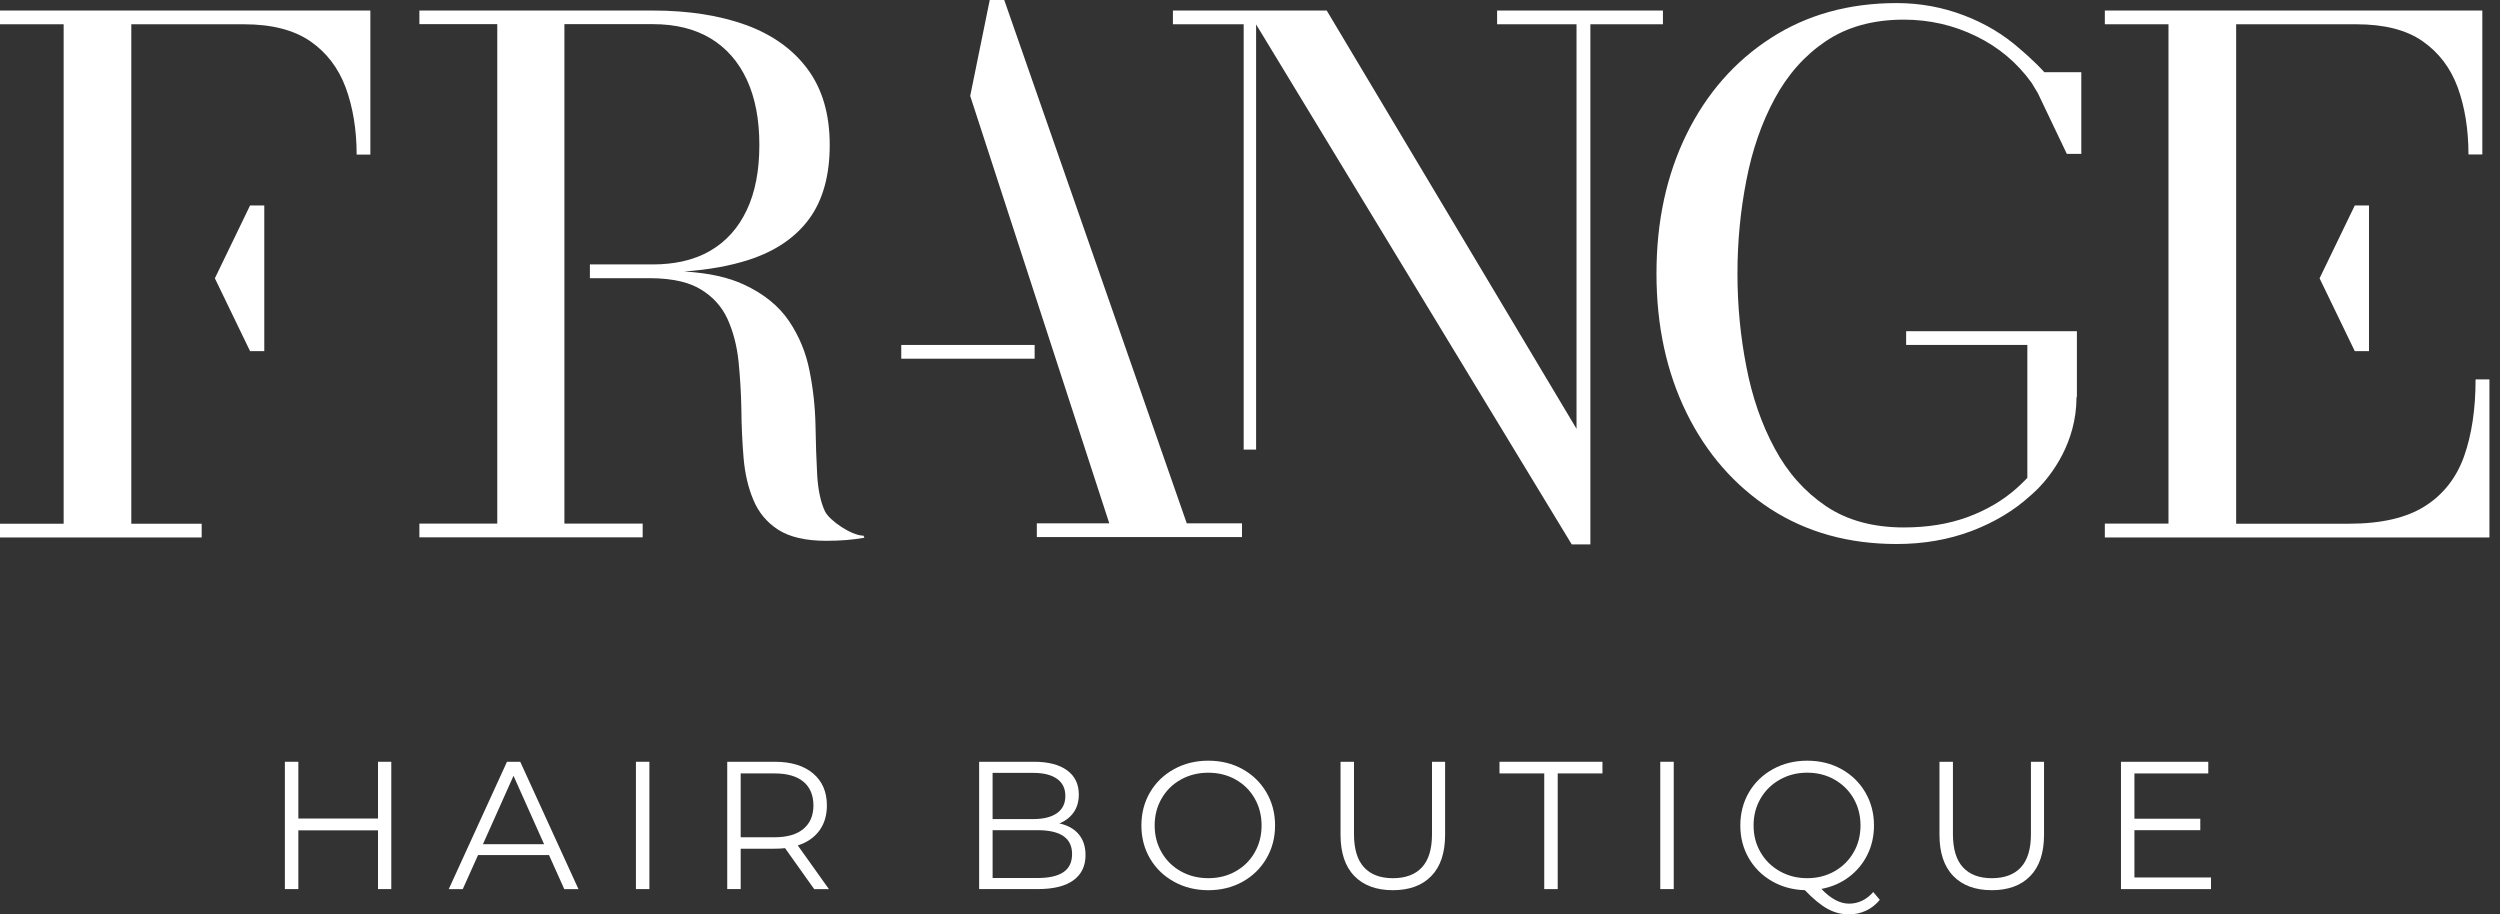 <?xml version="1.0" encoding="UTF-8"?>
<svg xmlns="http://www.w3.org/2000/svg" width="473" height="173" viewBox="0 0 473 173" fill="none">
  <rect x="0" y="0" width="473" height="173" fill="#333333" stroke="none"/>
  <path d="M74.032 144.127V168.215H71.519V157.1H56.446V168.215H53.899V144.127H56.446V154.865H71.519V144.127H74.032Z" fill="white"></path>
  <path d="M103.867 161.782H90.446L87.556 168.218H84.907L95.919 144.13H98.431L109.444 168.218H106.76L103.871 161.782H103.867ZM102.939 159.718L97.156 146.78L91.374 159.718H102.935H102.939Z" fill="white"></path>
  <path d="M120.319 144.127H122.865V168.215H120.319V144.127Z" fill="white"></path>
  <path d="M154.039 168.215L148.534 160.472C147.914 160.541 147.272 160.575 146.608 160.575H140.14V168.215H137.593V144.127H146.608C149.681 144.127 152.09 144.863 153.833 146.331C155.575 147.799 156.448 149.819 156.448 152.387C156.448 154.27 155.971 155.856 155.02 157.153C154.067 158.45 152.711 159.385 150.943 159.958L156.828 168.218H154.042L154.039 168.215ZM152.009 156.826C153.272 155.772 153.901 154.291 153.901 152.387C153.901 150.483 153.269 148.94 152.009 147.895C150.75 146.851 148.924 146.331 146.539 146.331H140.137V158.409H146.539C148.924 158.409 150.75 157.882 152.009 156.826Z" fill="white"></path>
  <path d="M204.091 157.842C204.952 158.864 205.382 160.176 205.382 161.782C205.382 163.845 204.618 165.435 203.094 166.547C201.57 167.66 199.313 168.215 196.333 168.215H185.252V144.127H195.644C198.328 144.127 200.41 144.666 201.891 145.745C203.371 146.823 204.11 148.347 204.11 150.32C204.11 151.651 203.783 152.78 203.131 153.709C202.477 154.637 201.576 155.333 200.429 155.791C202.012 156.134 203.234 156.819 204.094 157.839L204.091 157.842ZM187.799 146.228V154.968H195.473C197.424 154.968 198.926 154.594 199.98 153.849C201.034 153.104 201.563 152.019 201.563 150.598C201.563 149.176 201.037 148.092 199.98 147.347C198.923 146.602 197.421 146.228 195.473 146.228H187.799ZM201.186 165.017C202.287 164.285 202.838 163.137 202.838 161.576C202.838 158.571 200.659 157.069 196.302 157.069H187.802V166.12H196.302C198.459 166.12 200.086 165.753 201.189 165.02L201.186 165.017Z" fill="white"></path>
  <path d="M222.126 166.822C220.187 165.756 218.673 164.291 217.585 162.433C216.494 160.575 215.951 158.487 215.951 156.171C215.951 153.855 216.497 151.767 217.585 149.909C218.673 148.051 220.187 146.59 222.126 145.52C224.065 144.454 226.228 143.921 228.613 143.921C230.997 143.921 233.148 144.448 235.065 145.505C236.979 146.558 238.487 148.023 239.591 149.894C240.691 151.764 241.243 153.858 241.243 156.174C241.243 158.49 240.691 160.585 239.591 162.455C238.49 164.325 236.982 165.787 235.065 166.844C233.148 167.9 230.997 168.427 228.613 168.427C226.228 168.427 224.065 167.894 222.126 166.828V166.822ZM233.774 164.861C235.311 164.001 236.514 162.81 237.387 161.283C238.26 159.759 238.693 158.054 238.693 156.174C238.693 154.295 238.257 152.59 237.387 151.066C236.514 149.538 235.311 148.348 233.774 147.487C232.238 146.627 230.517 146.197 228.613 146.197C226.708 146.197 224.981 146.627 223.432 147.487C221.883 148.348 220.667 149.541 219.785 151.066C218.9 152.593 218.461 154.295 218.461 156.174C218.461 158.054 218.903 159.759 219.785 161.283C220.667 162.81 221.883 164.001 223.432 164.861C224.981 165.722 226.708 166.152 228.613 166.152C230.517 166.152 232.238 165.722 233.774 164.861Z" fill="white"></path>
  <path d="M256.245 165.74C254.502 163.951 253.63 161.349 253.63 157.929V144.13H256.176V157.826C256.176 160.625 256.806 162.714 258.068 164.088C259.327 165.466 261.154 166.155 263.539 166.155C265.923 166.155 267.784 165.466 269.043 164.088C270.306 162.714 270.935 160.625 270.935 157.826V144.13H273.413V157.929C273.413 161.349 272.547 163.951 270.814 165.74C269.081 167.53 266.656 168.424 263.535 168.424C260.415 168.424 257.984 167.53 256.242 165.74H256.245Z" fill="white"></path>
  <path d="M292.171 146.331H283.706V144.127H303.184V146.331H294.718V168.218H292.171V146.331Z" fill="white"></path>
  <path d="M314.124 144.127H316.671V168.215H314.124V144.127Z" fill="white"></path>
  <path d="M355.658 170.248C354.923 171.142 354.059 171.825 353.059 172.295C352.058 172.766 350.976 173 349.808 173C348.386 173 347.037 172.651 345.765 171.949C344.493 171.248 343.062 170.073 341.482 168.421C339.166 168.352 337.078 167.779 335.22 166.7C333.362 165.622 331.904 164.166 330.85 162.33C329.793 160.494 329.267 158.44 329.267 156.171C329.267 153.902 329.812 151.767 330.9 149.909C331.988 148.051 333.503 146.59 335.441 145.52C337.38 144.454 339.543 143.921 341.928 143.921C344.312 143.921 346.463 144.448 348.38 145.505C350.294 146.558 351.802 148.023 352.906 149.894C354.006 151.764 354.558 153.858 354.558 156.174C354.558 158.194 354.14 160.046 353.302 161.732C352.463 163.418 351.294 164.824 349.792 165.946C348.29 167.071 346.563 167.816 344.612 168.184C346.379 170.042 348.121 170.971 349.842 170.971C351.562 170.971 353.158 170.235 354.418 168.767L355.655 170.248H355.658ZM333.101 161.264C333.983 162.779 335.198 163.973 336.747 164.843C338.297 165.715 340.023 166.152 341.928 166.152C343.832 166.152 345.553 165.715 347.09 164.843C348.626 163.97 349.829 162.779 350.702 161.264C351.575 159.749 352.008 158.054 352.008 156.171C352.008 154.289 351.572 152.593 350.702 151.078C349.829 149.563 348.626 148.372 347.09 147.5C345.553 146.627 343.832 146.191 341.928 146.191C340.023 146.191 338.297 146.627 336.747 147.5C335.198 148.372 333.983 149.563 333.101 151.078C332.215 152.593 331.776 154.289 331.776 156.171C331.776 158.054 332.218 159.749 333.101 161.264Z" fill="white"></path>
  <path d="M369.563 165.74C367.821 163.951 366.948 161.349 366.948 157.929V144.13H369.494V157.826C369.494 160.625 370.124 162.714 371.386 164.088C372.646 165.466 374.472 166.155 376.857 166.155C379.241 166.155 381.102 165.466 382.361 164.088C383.624 162.714 384.253 160.625 384.253 157.826V144.13H386.731V157.929C386.731 161.349 385.865 163.951 384.132 165.74C382.399 167.53 379.974 168.424 376.854 168.424C373.733 168.424 371.302 167.53 369.56 165.74H369.563Z" fill="white"></path>
  <path d="M418.322 166.015V168.218H401.288V144.13H417.805V146.334H403.834V154.903H416.293V157.069H403.834V166.018H418.322V166.015Z" fill="white"></path>
  <g clip-path="url(#clip0_511_20)">
    <path d="M0 1.993V4.593H12.042V99.088H0V101.688H38.157V99.088H24.842V4.593H46.185C51.398 4.593 55.559 5.662 58.667 7.776C61.775 9.914 64.002 12.83 65.398 16.547C66.768 20.265 67.478 24.517 67.478 29.255H70.072V1.993H0Z" fill="white"></path>
    <path d="M50.003 38.877V66.431H47.311L40.653 52.654L47.311 38.877H50.003Z" fill="white"></path>
    <path d="M398.235 101.664V99.064H410.277V4.593H398.235V1.993H469.654V29.231H467.035C467.035 24.493 466.35 20.265 465.004 16.547C463.633 12.83 461.406 9.914 458.322 7.776C455.238 5.637 451.053 4.593 445.84 4.593H423.078V99.088H444.42C450.539 99.088 455.336 97.971 458.811 95.759C462.287 93.548 464.759 90.389 466.203 86.332C467.647 82.25 468.381 77.414 468.381 71.777H471V101.688H398.235V101.664Z" fill="white"></path>
    <path d="M234.986 99.015V101.615H196.168V99.015H209.875L183.564 18.151L187.259 0H190.001L224.535 99.015H234.986Z" fill="white"></path>
    <path d="M195.752 65.265H170.519V67.865H195.752V65.265Z" fill="white"></path>
    <path d="M448.214 38.877V66.431H445.522L438.864 52.654L445.522 38.877H448.214Z" fill="white"></path>
    <path d="M283.251 1.993V4.593H298.279V81.132L251.017 1.993H221.916V4.593H235.28L235.304 4.568V85.068H237.654V4.617L297.373 103H300.898V4.593H314.628V1.993H283.251Z" fill="white"></path>
    <path d="M163.372 101.348C161.12 101.348 156.91 98.481 156.078 96.731C155.27 95.006 154.781 92.722 154.61 89.855C154.463 87.012 154.34 83.853 154.291 80.427C154.218 77.001 153.851 73.575 153.165 70.173C152.505 66.747 151.207 63.613 149.298 60.77C147.365 57.903 144.526 55.594 140.757 53.845C137.795 52.46 134.026 51.634 129.449 51.367C134.124 51.026 138.211 50.297 141.76 49.131C146.729 47.503 150.522 44.928 153.117 41.38C155.686 37.857 156.984 33.191 156.984 27.433C156.984 21.674 155.613 16.912 152.847 13.146C150.082 9.379 146.19 6.585 141.173 4.738C136.131 2.916 130.257 1.993 123.526 1.993H79.348V4.568H94.082V99.064H79.348V101.664H121.593V99.064H106.785V4.568H123.526C127.809 4.568 131.456 5.467 134.442 7.265C137.428 9.063 139.704 11.663 141.295 15.065C142.886 18.491 143.669 22.598 143.669 27.433C143.669 32.268 142.886 36.375 141.295 39.728C139.704 43.105 137.428 45.657 134.442 47.406C132.827 48.354 131.04 49.034 129.057 49.471C127.344 49.836 125.509 50.03 123.526 50.03H111.607V52.63H122.865C125.166 52.63 127.222 52.849 128.96 53.286C130.33 53.626 131.505 54.112 132.533 54.72C134.858 56.105 136.571 58 137.648 60.357C138.725 62.738 139.41 65.387 139.729 68.327C140.022 71.291 140.218 74.328 140.267 77.463C140.292 80.622 140.438 83.659 140.683 86.599C140.928 89.563 141.54 92.212 142.543 94.593C143.522 96.95 145.089 98.845 147.242 100.23C149.421 101.615 152.431 102.32 156.323 102.32C158.991 102.32 161.414 102.125 163.543 101.737L163.372 101.348Z" fill="white"></path>
    <path d="M330.415 34.114C329.289 39.849 328.726 45.729 328.726 51.755C328.726 57.781 329.289 63.661 330.415 69.395C331.516 75.13 333.303 80.281 335.775 84.849C338.222 89.417 341.453 93.038 345.467 95.759C349.481 98.456 354.4 99.793 360.201 99.793C364.607 99.793 368.621 99.161 372.218 97.849C375.792 96.537 378.925 94.714 381.543 92.382C382.253 91.75 382.938 91.094 383.575 90.413V65.265H360.642V62.665H392.949V75.13H392.875C392.875 83.853 388.054 89.903 385.606 92.43C384.725 93.305 384.162 93.766 384.162 93.766C381.078 96.585 377.358 98.82 373.002 100.473C368.669 102.101 363.946 102.927 358.855 102.927C349.799 102.927 341.845 100.716 335.016 96.318C328.212 91.896 322.901 85.845 319.107 78.143C315.314 70.44 313.405 61.644 313.405 51.755C313.405 41.866 315.314 33.094 319.107 25.367C322.901 17.665 328.212 11.614 335.016 7.216C341.845 2.794 349.799 0.583 358.855 0.583C363.285 0.583 367.495 1.361 371.533 2.891C375.571 4.422 379.145 6.56 382.229 9.306C382.229 9.306 384.994 11.639 386.781 13.655H393.781V29.109H391.04L385.557 17.616L384.383 15.672C381.641 11.857 378.141 8.917 373.883 6.852C369.624 4.762 365.047 3.717 360.201 3.717C354.4 3.717 349.481 5.078 345.467 7.775C341.453 10.472 338.222 14.117 335.775 18.661C333.303 23.229 331.516 28.38 330.415 34.114Z" fill="white"></path>
  </g>
  <defs>
    <clipPath id="clip0_511_20">
      <rect width="471" height="103" fill="white"></rect>
    </clipPath>
  </defs>
</svg>
